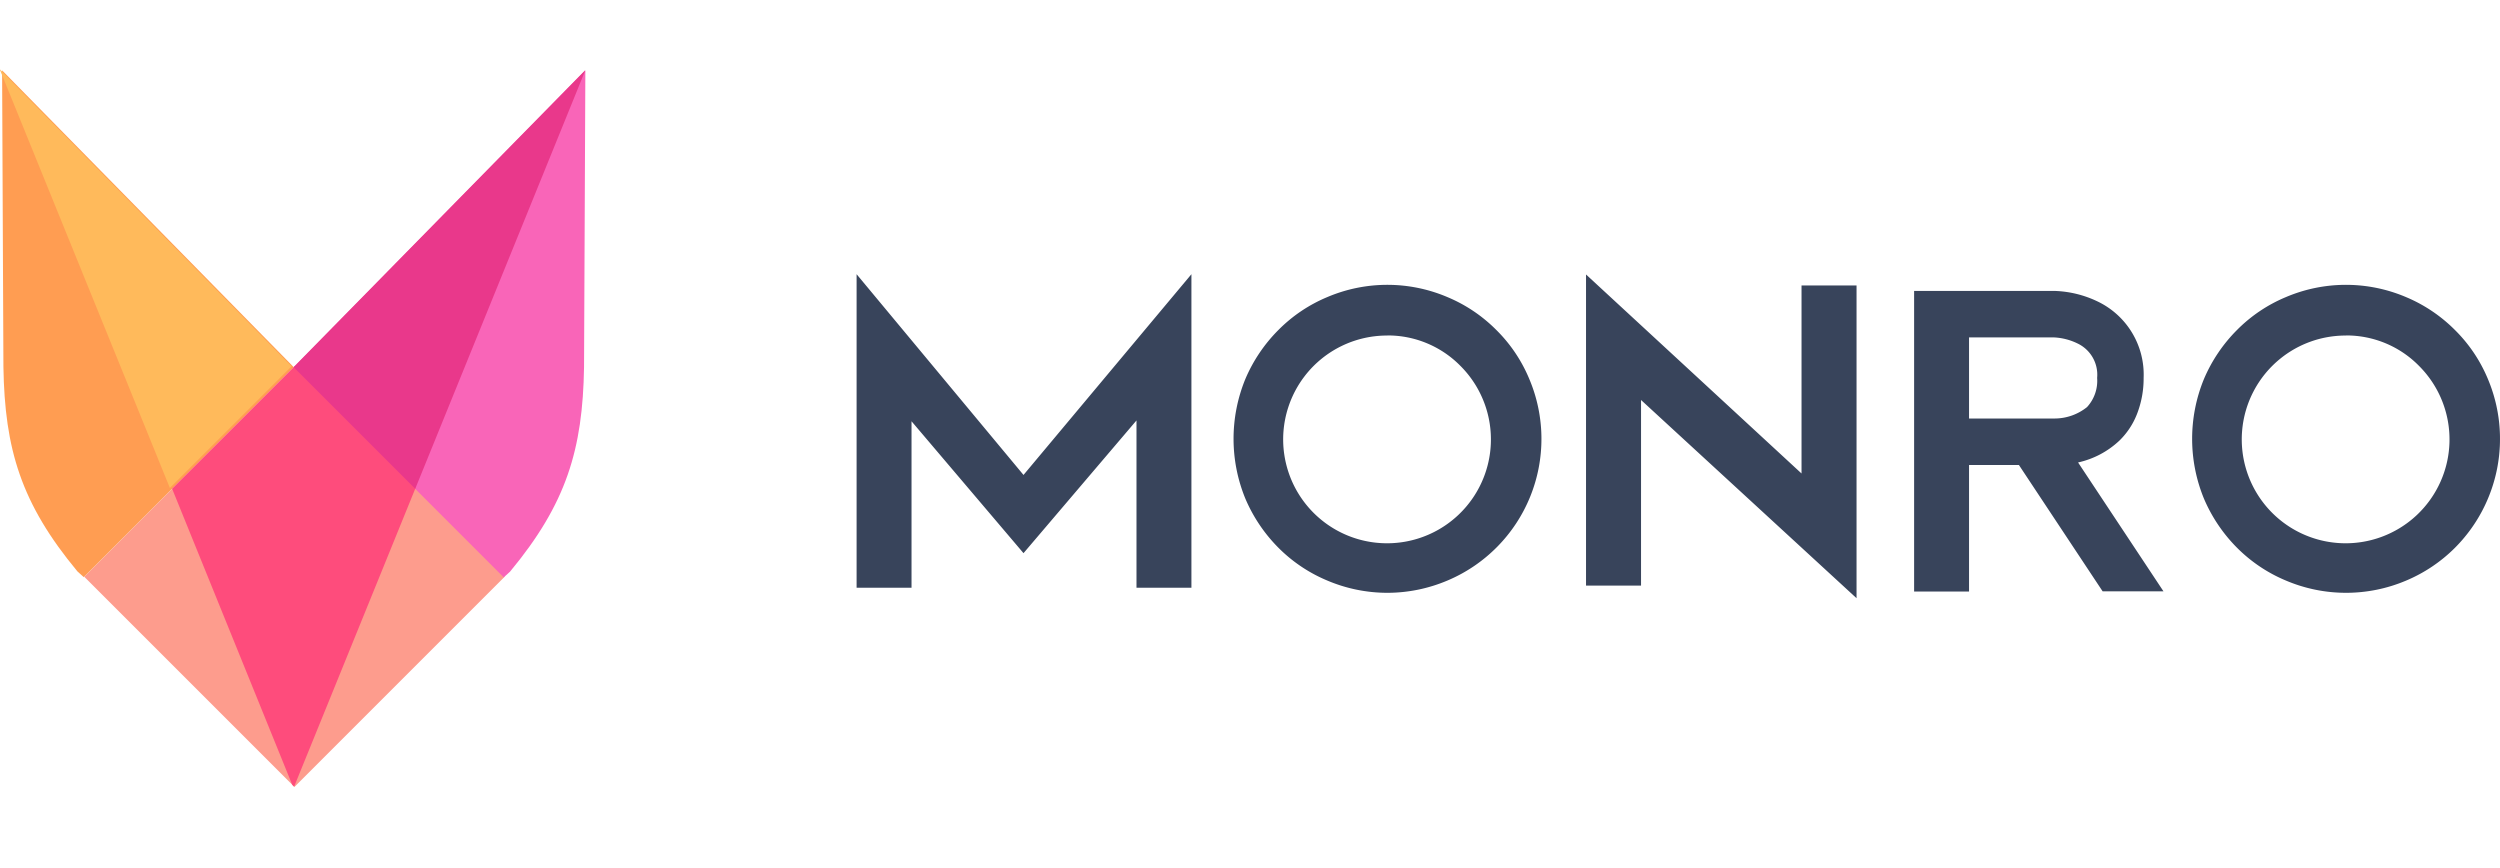 <svg xmlns="http://www.w3.org/2000/svg" width="172.8" height="60" viewBox="0 5 144 50" fill="none">
<path fill="#38445B" fill-rule="evenodd" d="M68.626 20.794v18.06h-3.164v-9.637l-6.508 7.645-6.45-7.597v9.59H49.34V20.794l9.614 11.563 9.672-11.563Zm11.286 18.352a8.854 8.854 0 0 1-3.456-.705 8.7 8.7 0 0 1-2.823-1.895 9 9 0 0 1-1.9-2.824 9.065 9.065 0 0 1 0-6.892 8.929 8.929 0 0 1 1.9-2.819 8.635 8.635 0 0 1 2.823-1.9 8.826 8.826 0 0 1 6.912 0 8.69 8.69 0 0 1 2.824 1.9 8.604 8.604 0 0 1 1.895 2.82 8.852 8.852 0 0 1-4.72 11.61 8.874 8.874 0 0 1-3.455.705Zm0-14.819a5.983 5.983 0 1 0 4.21 1.75 5.867 5.867 0 0 0-4.21-1.755v.005Zm27.025 15.129V21.443h-3.169v10.83L91.355 20.81v17.92h3.169V28.04l12.413 11.417Zm9.353-7.672h-2.873v7.29h-3.164V21.757h8.083a6.155 6.155 0 0 1 2.484.607 4.667 4.667 0 0 1 2.653 4.404 5.642 5.642 0 0 1-.388 2.095 4.335 4.335 0 0 1-1.002 1.511 5.07 5.07 0 0 1-2.386 1.264l4.919 7.422h-3.505l-4.821-7.276Zm-2.873-2.678h4.943a2.993 2.993 0 0 0 1.852-.657 2.233 2.233 0 0 0 .583-1.681 1.992 1.992 0 0 0-1.147-1.993 3.464 3.464 0 0 0-1.336-.34h-4.895v4.67Zm18.255 9.335a8.852 8.852 0 0 0 6.911.005 8.801 8.801 0 0 0 2.824-1.895 8.88 8.88 0 0 0 1.896-9.72 8.616 8.616 0 0 0-1.896-2.82 8.746 8.746 0 0 0-2.824-1.9 8.826 8.826 0 0 0-6.911 0 8.637 8.637 0 0 0-2.824 1.9 8.93 8.93 0 0 0-1.9 2.82 9.06 9.06 0 0 0 0 6.891 9.002 9.002 0 0 0 1.9 2.824 8.694 8.694 0 0 0 2.824 1.895Zm-.347-12.766a5.983 5.983 0 0 1 3.802-1.348v-.005a5.86 5.86 0 0 1 4.21 1.755 5.983 5.983 0 1 1-8.012-.402Z" clip-rule="evenodd"/><path fill="#FD9C8D" d="m29.069 38.22-12.11-12.11L4.85 38.22l12.11 12.108L29.067 38.22Z"/><path fill="#F965B8" d="M29.015 38.256 16.921 26.162 33.717 9.063l-.076 17.084c-.075 4.743-1.016 7.865-4.263 11.78l-.363.33Z"/><path fill="#FF9D52" d="m4.823 38.242 12.094-12.095L.121 9.053l.076 17.083C.272 30.876 1.213 34 4.46 37.913l.363.329Z"/><path fill="#FE4C7C" d="m9.914 33.151 6.92 17.057.106.106 7-17.22-6.982-6.984-7.044 7.041Z"/><path fill="#E9388B" d="M33.702 9.049 16.91 26.147l7.007 7.007L33.702 9.08v-.03Z"/><path fill="#FFBA5B" d="m0 9 16.792 17.098-7.007 7.008L0 9.03V9Z"/></svg>
